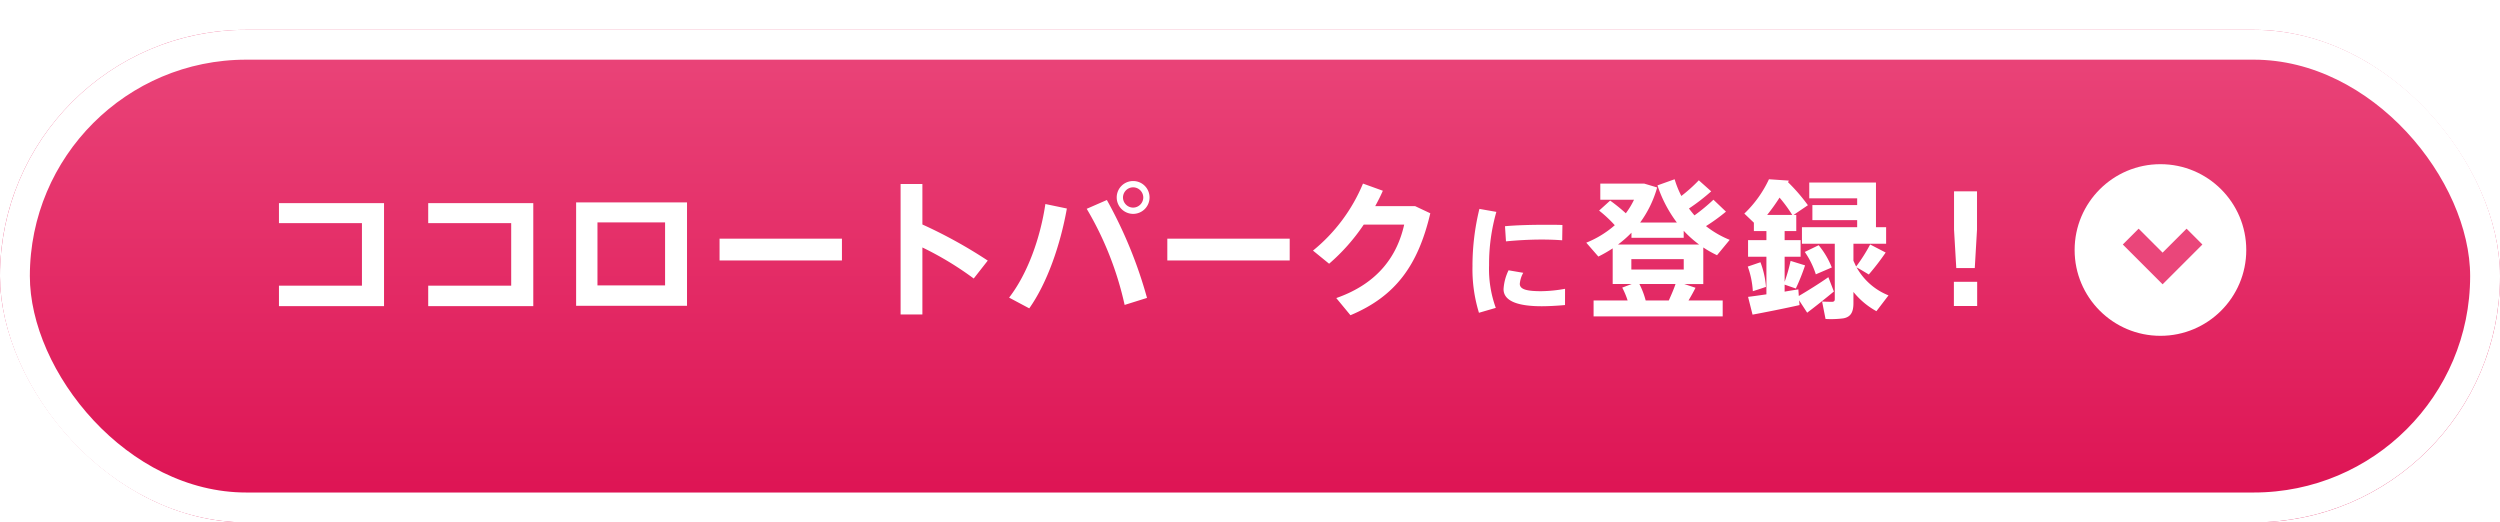 <svg height="70" viewBox="0 0 335 70" width="335" xmlns="http://www.w3.org/2000/svg" xmlns:xlink="http://www.w3.org/1999/xlink"><linearGradient id="a" gradientUnits="objectBoundingBox" x1=".5" x2=".5" y2="1"><stop offset="0" stop-color="#ea467a"/><stop offset="1" stop-color="#dd1152"/></linearGradient><filter id="b" filterUnits="userSpaceOnUse" height="70" width="335" x="0" y="0"><feOffset dy="4"/><feGaussianBlur result="blur"/><feFlood flood-opacity=".2"/><feComposite in2="blur" operator="in"/><feComposite in="SourceGraphic"/></filter><g filter="url(#b)" transform="translate(0 -.004)"><g fill="url(#a)" stroke="#fff" stroke-width="4"><rect height="66" rx="33" stroke="none" width="335"/><rect fill="none" height="62" rx="31" width="331" x="2" y="2"/></g></g><path d="m-116.62-13.78v2.68h11.12v8.38h-11.12v2.74h14.08v-13.8zm20 0v2.68h11.12v8.38h-11.12v2.74h14.08v-13.8zm19.82-.1v13.86h14.86v-13.86zm2.86 11.12v-8.44h9.06v8.44zm16.36-6.26v2.92h16.4v-2.92zm27.18-1.9v-5.42h-2.92v17.48h2.92v-8.98a43.042 43.042 0 0 1 6.88 4.16l1.88-2.4a64.011 64.011 0 0 0 -8.76-4.84zm30.44-3.62a2.194 2.194 0 0 0 -2.2-2.2 2.194 2.194 0 0 0 -2.2 2.2 2.206 2.206 0 0 0 2.2 2.2 2.2 2.2 0 0 0 2.2-2.18zm-3.56 0a1.374 1.374 0 0 1 1.36-1.36 1.374 1.374 0 0 1 1.36 1.36 1.374 1.374 0 0 1 -1.36 1.36 1.371 1.371 0 0 1 -1.36-1.34zm-2.16.34-2.7 1.18a43.688 43.688 0 0 1 5.08 12.88l3-.94a59.449 59.449 0 0 0 -5.38-13.12zm-8.24.54c-.66 4.46-2.34 9.28-4.86 12.54l2.7 1.44c2.42-3.42 4.18-8.54 5.04-13.38zm16.34 4.64v2.92h16.4v-2.92zm27.86-4.36c.38-.7.74-1.4 1.02-2.06l-2.66-.96a22.855 22.855 0 0 1 -6.7 8.98l2.16 1.76a26.11 26.11 0 0 0 4.64-5.24h5.42c-.9 4.04-3.38 7.84-9.1 9.84l1.9 2.3c6.02-2.52 9.06-6.66 10.7-13.66l-2.04-.96zm13.036 7.956a19.767 19.767 0 0 0 .864 6.336l2.256-.656a15.251 15.251 0 0 1 -.9-5.712 25.5 25.5 0 0 1 .976-7.152l-2.272-.4a32.243 32.243 0 0 0 -.928 7.568zm9.808-5.456c-1.824 0-3.872.048-5.456.192l.132 2.032c1.42-.144 3.2-.244 4.748-.244.992 0 1.968.032 2.784.1l.032-2.048c-.64-.032-1.44-.032-2.224-.032zm2.592 8.58a18.673 18.673 0 0 1 -3.184.32c-1.952 0-2.88-.24-2.88-.992a3.626 3.626 0 0 1 .464-1.472l-1.968-.336a6.6 6.6 0 0 0 -.672 2.528c0 1.712 2.208 2.288 5.1 2.288.928 0 2.1-.064 3.136-.16zm7.1-5.936a14.971 14.971 0 0 0 1.8-1.58v.68h7v-.94a14.762 14.762 0 0 0 2.06 1.84zm1.784 1.956h7.02v1.4h-7.02zm1.92 5.54a10.883 10.883 0 0 0 -.84-2.2h4.84c-.22.66-.56 1.44-.9 2.2zm-6.98 0v2.14h17.3v-2.14h-4.58c.36-.6.68-1.18.94-1.7l-1.52-.5h2.56v-4.9a15.034 15.034 0 0 0 1.84 1.04l1.7-2.06a12.928 12.928 0 0 1 -3.18-1.84 24.822 24.822 0 0 0 2.68-1.94l-1.68-1.6a24.88 24.88 0 0 1 -2.54 2.1c-.26-.3-.5-.6-.74-.92a26.489 26.489 0 0 0 2.98-2.3l-1.66-1.48a20.237 20.237 0 0 1 -2.34 2.1 13.094 13.094 0 0 1 -.9-2.24l-2.3.82a17.284 17.284 0 0 0 2.6 4.98h-4.92a14.678 14.678 0 0 0 2.28-4.7l-1.74-.52h-5.88v2.16h4.52a10.489 10.489 0 0 1 -1.1 1.82 23.243 23.243 0 0 0 -2.1-1.7l-1.48 1.34a16.88 16.88 0 0 1 2.1 1.96 13.322 13.322 0 0 1 -3.82 2.34l1.62 1.86a18.294 18.294 0 0 0 1.92-1.1v4.78h2.54l-1.26.48a10.782 10.782 0 0 1 .72 1.72zm23.26-11.46a25.952 25.952 0 0 0 1.66-2.32 19.4 19.4 0 0 1 1.7 2.32zm-2.56 10.98.6 2.38c1.64-.3 4.44-.86 6.3-1.28l-.06-.64 1.08 1.66c.94-.7 2.5-1.94 3.58-2.84l-.74-1.92c-1.18.84-2.9 1.9-3.96 2.52l-.06-.88c-.54.08-1.18.18-1.84.3v-.94l1.5.52a27.76 27.76 0 0 0 1.24-3.1l-1.94-.6a22.27 22.27 0 0 1 -.8 2.8v-3.36h2.14v-2.22h-2.14v-1.22h1.56v-2.16h-.36l1.92-1.3a24.075 24.075 0 0 0 -2.66-3.08l.1-.22-2.66-.18a15.239 15.239 0 0 1 -3.3 4.6l1.28 1.22v1.12h1.68v1.22h-2.46v2.22h2.46v5.04c-.94.14-1.82.26-2.46.34zm7.6-6.02a11.242 11.242 0 0 1 1.48 3l2.14-.92a11.028 11.028 0 0 0 -1.76-2.98zm6.52 1.18v-2.28h4.38v-2.22h-1.36v-5.98h-8.94v2.12h6.42v.9h-6v2.02h6v.94h-7.4v2.22h4.4v7.42c0 .22-.08.34-.32.36-.22 0-.9 0-1.38-.04l.46 2.34a12.522 12.522 0 0 0 2.38-.08c1.02-.18 1.36-.86 1.36-2.04v-1.5a10.4 10.4 0 0 0 3.08 2.58l1.62-2.12a8.483 8.483 0 0 1 -4.28-3.76c.58.32 1.1.64 1.64.96a33.455 33.455 0 0 0 2.26-2.94l-2.08-1.08a21.935 21.935 0 0 1 -1.88 2.96zm-14.16.78a11.7 11.7 0 0 1 .68 3.3c.58-.18 1.14-.36 1.76-.58a11.826 11.826 0 0 0 -.74-3.3zm27.64-10.08v5.12l.3 5.16h2.48l.3-5.16v-5.12zm-.02 12.12v3.24h3.12v-3.24z" fill="#fff" transform="translate(154 41)"/><circle cx="11.5" cy="11.5" fill="#fff" r="11.5" transform="matrix(0 1 -1 0 301 22)"/><path d="m3554.983-116.459 4.271 4.272-4.271 4.272" fill="none" stroke="#ea467a" stroke-width="3" transform="matrix(0 1 -1 0 177.6 -3523.279)"/></svg>